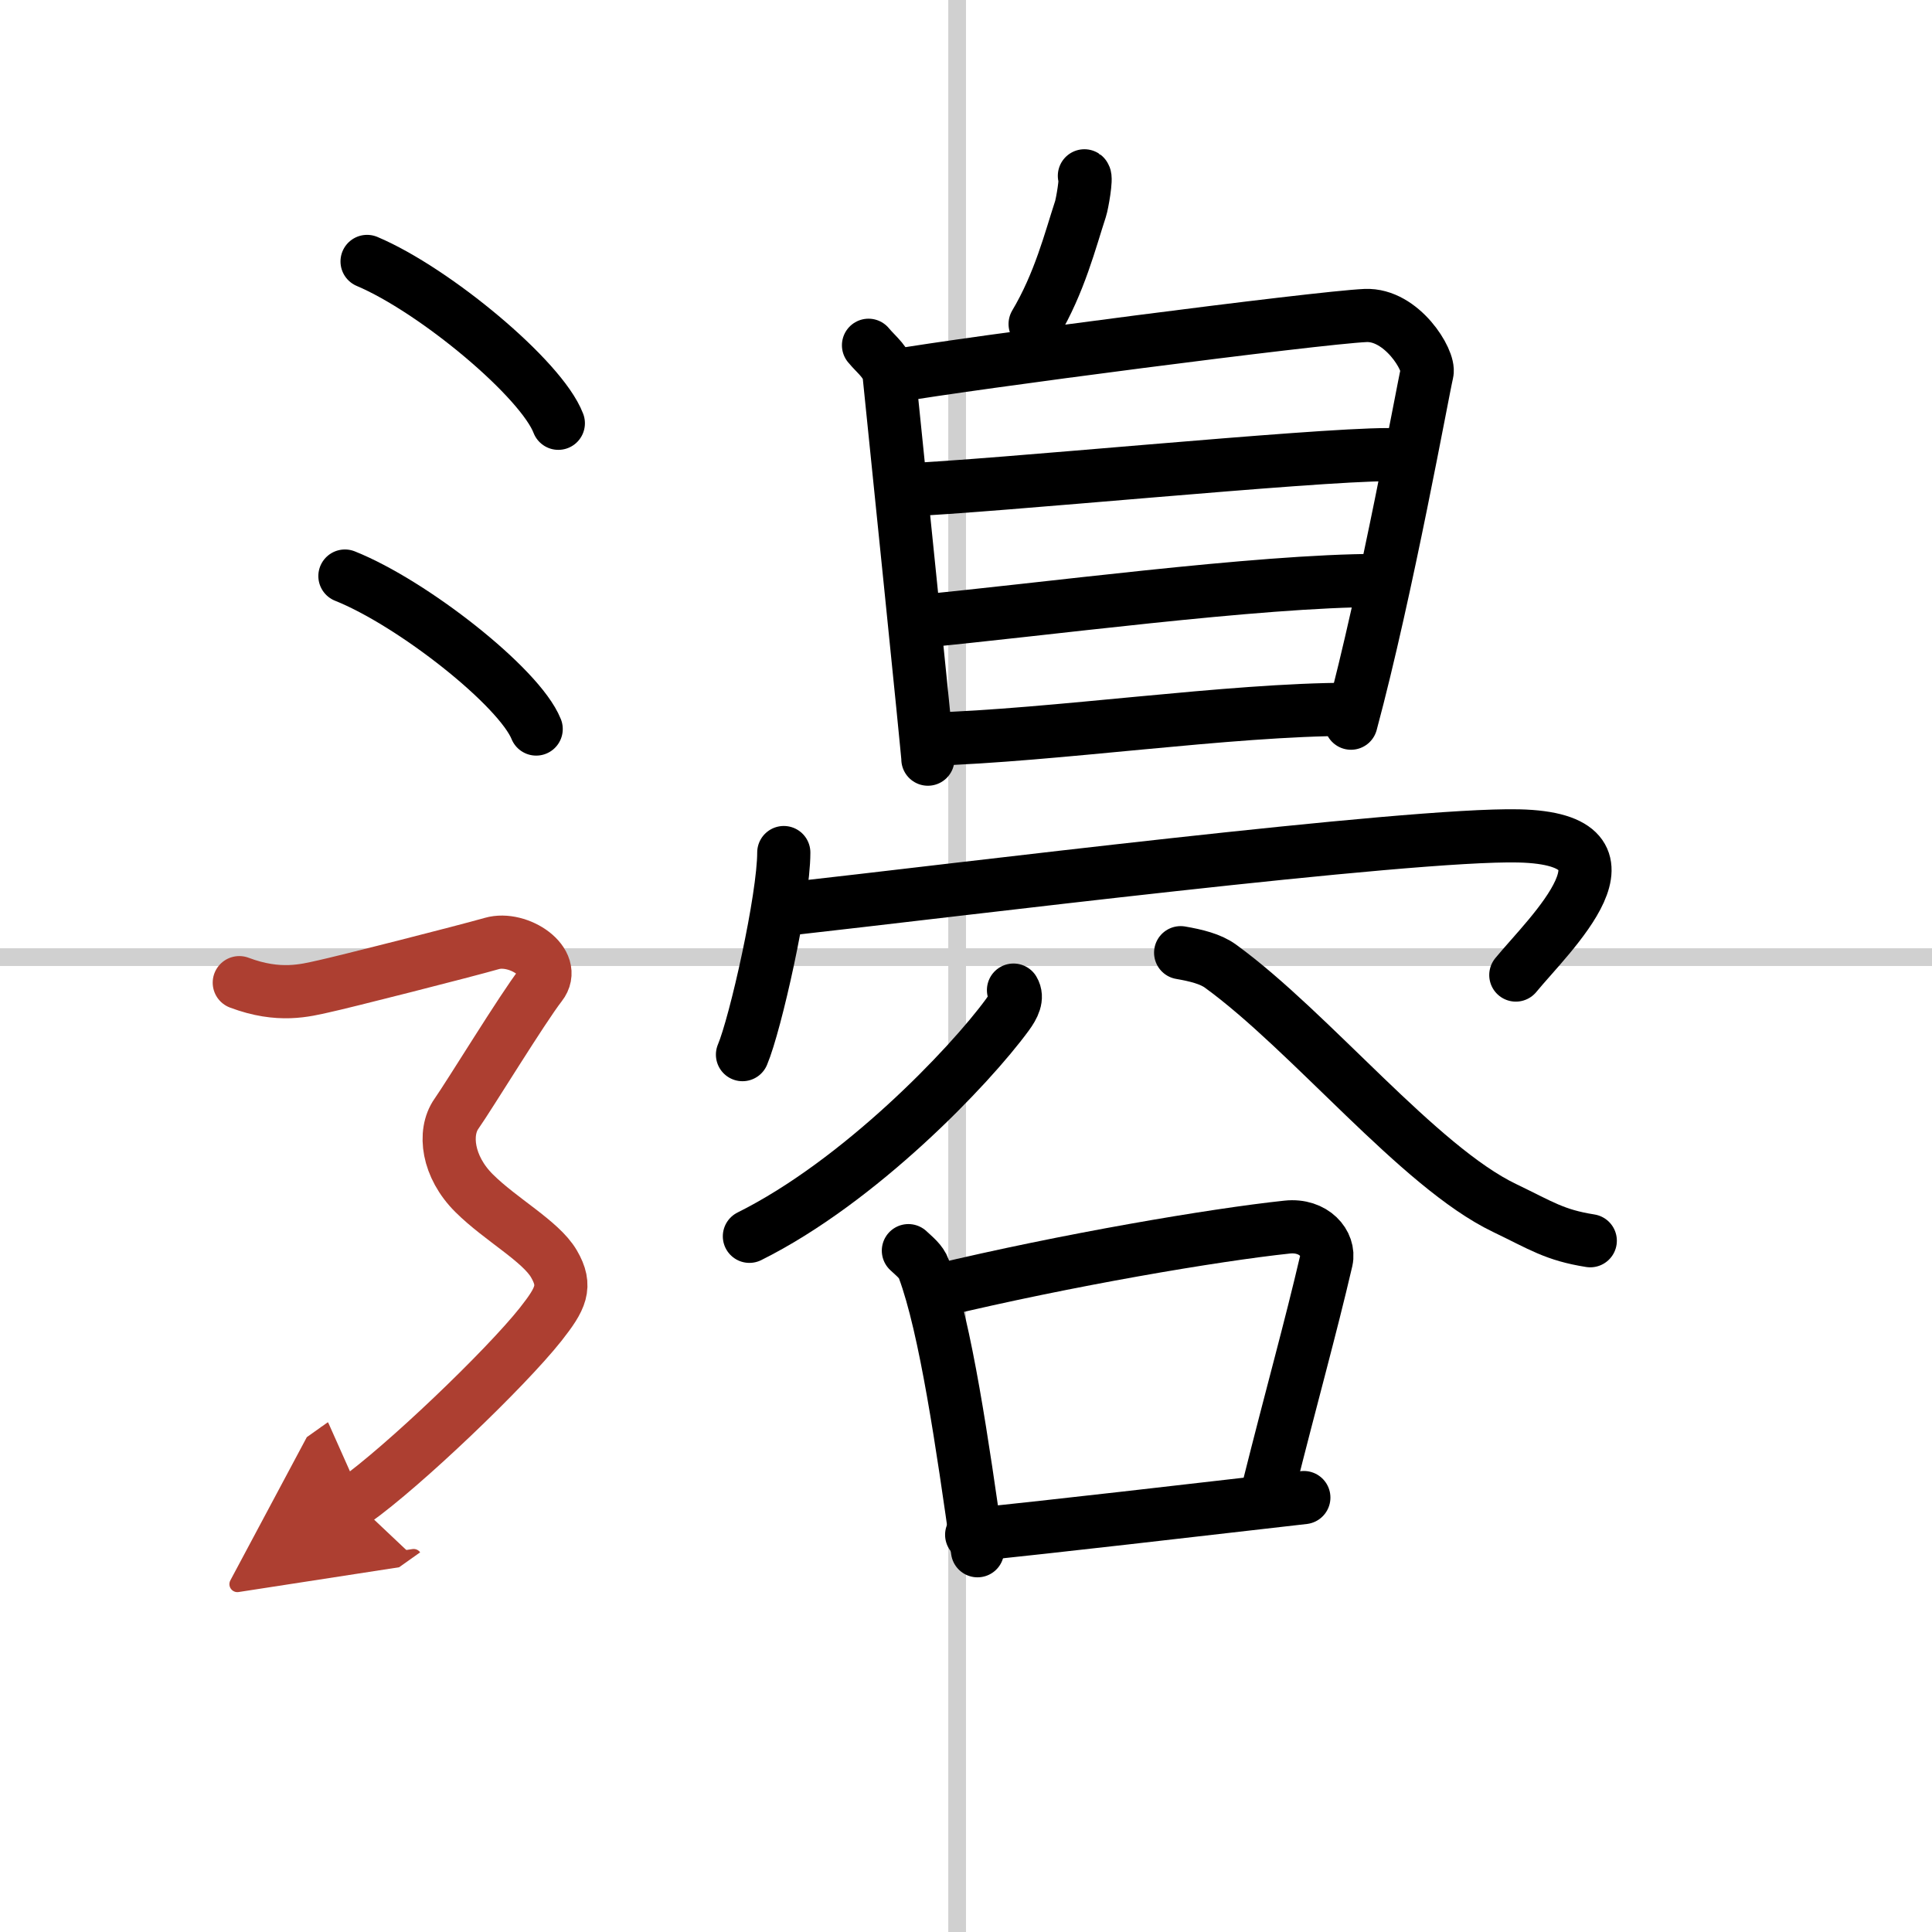 <svg width="400" height="400" viewBox="0 0 109 109" xmlns="http://www.w3.org/2000/svg"><defs><marker id="a" markerWidth="4" orient="auto" refX="1" refY="5" viewBox="0 0 10 10"><polyline points="0 0 10 5 0 10 1 5" fill="#ad3f31" stroke="#ad3f31"/></marker></defs><g fill="none" stroke="#000" stroke-linecap="round" stroke-linejoin="round" stroke-width="3"><rect width="100%" height="100%" fill="#fff" stroke="#fff"/><line x1="54" x2="54" y2="109" stroke="#d0d0d0" stroke-width="1"/><line x2="109" y1="54" y2="54" stroke="#d0d0d0" stroke-width="1"/><path d="m61.18 9.92c0.14 0.09-0.13 1.6-0.22 1.87-0.58 1.77-1.18 4.17-2.56 6.49"/><path d="m49 19.48c0.47 0.57 1.09 0.99 1.17 1.74 0.33 3.28 2.18 21.23 2.18 21.61"/><path d="m50.46 21.21c4.04-0.71 23.85-3.29 26.58-3.41 2.04-0.09 3.64 2.53 3.47 3.23-0.22 0.89-2.26 12.23-4.29 19.77"/><path d="m50.91 27.65c5.25-0.22 23.12-2 27.39-2"/><path d="m51.63 35.08c6.98-0.65 19.33-2.33 26.1-2.33"/><path d="m52.38 41.71c7.12-0.21 16.99-1.69 23.76-1.69"/><path d="m44.22 48.1c0 2.58-1.6 9.68-2.33 11.4"/><path d="m44.29 51.3c9.46-1.05 35.18-4.28 41.39-4.14 7.51 0.17 1.71 5.57-0.16 7.85"/><path d="m57.18 55.86c0.25 0.42 0.01 0.91-0.35 1.4-2.13 2.91-8.32 9.39-14.55 12.49"/><path d="m66.61 53.75c0.87 0.15 1.69 0.35 2.25 0.76 5.08 3.69 11.2 11.33 16.02 13.64 2.08 1 2.82 1.53 4.84 1.85"/><path d="m51.25 70.56c0.35 0.33 0.72 0.61 0.87 1.03 1.23 3.31 2.19 9.95 3.03 15.9"/><path d="m52.95 72.81c7.23-1.73 15.53-3.14 19.67-3.58 1.51-0.16 2.42 0.94 2.21 1.88-0.9 3.87-1.94 7.55-3.28 12.9"/><path d="m54.82 86.59c4.86-0.49 12.07-1.34 18.74-2.1"/><path d="m20.71 14.75c3.81 1.61 9.84 6.63 10.79 9.13"/><path d="m19.46 32.5c3.81 1.52 9.84 6.26 10.79 8.63"/><path d="m13.5 55.44c2.25 0.85 3.75 0.43 4.75 0.21 1-0.21 8-1.99 9.5-2.42s3.75 1.07 2.75 2.35-4 6.19-4.75 7.26-0.5 2.99 1 4.48 3.75 2.7 4.5 3.98 0.39 1.97-0.75 3.42c-2 2.52-7.75 8.02-10.5 9.97" marker-end="url(#a)" stroke="#ad3f31"/></g></svg>
